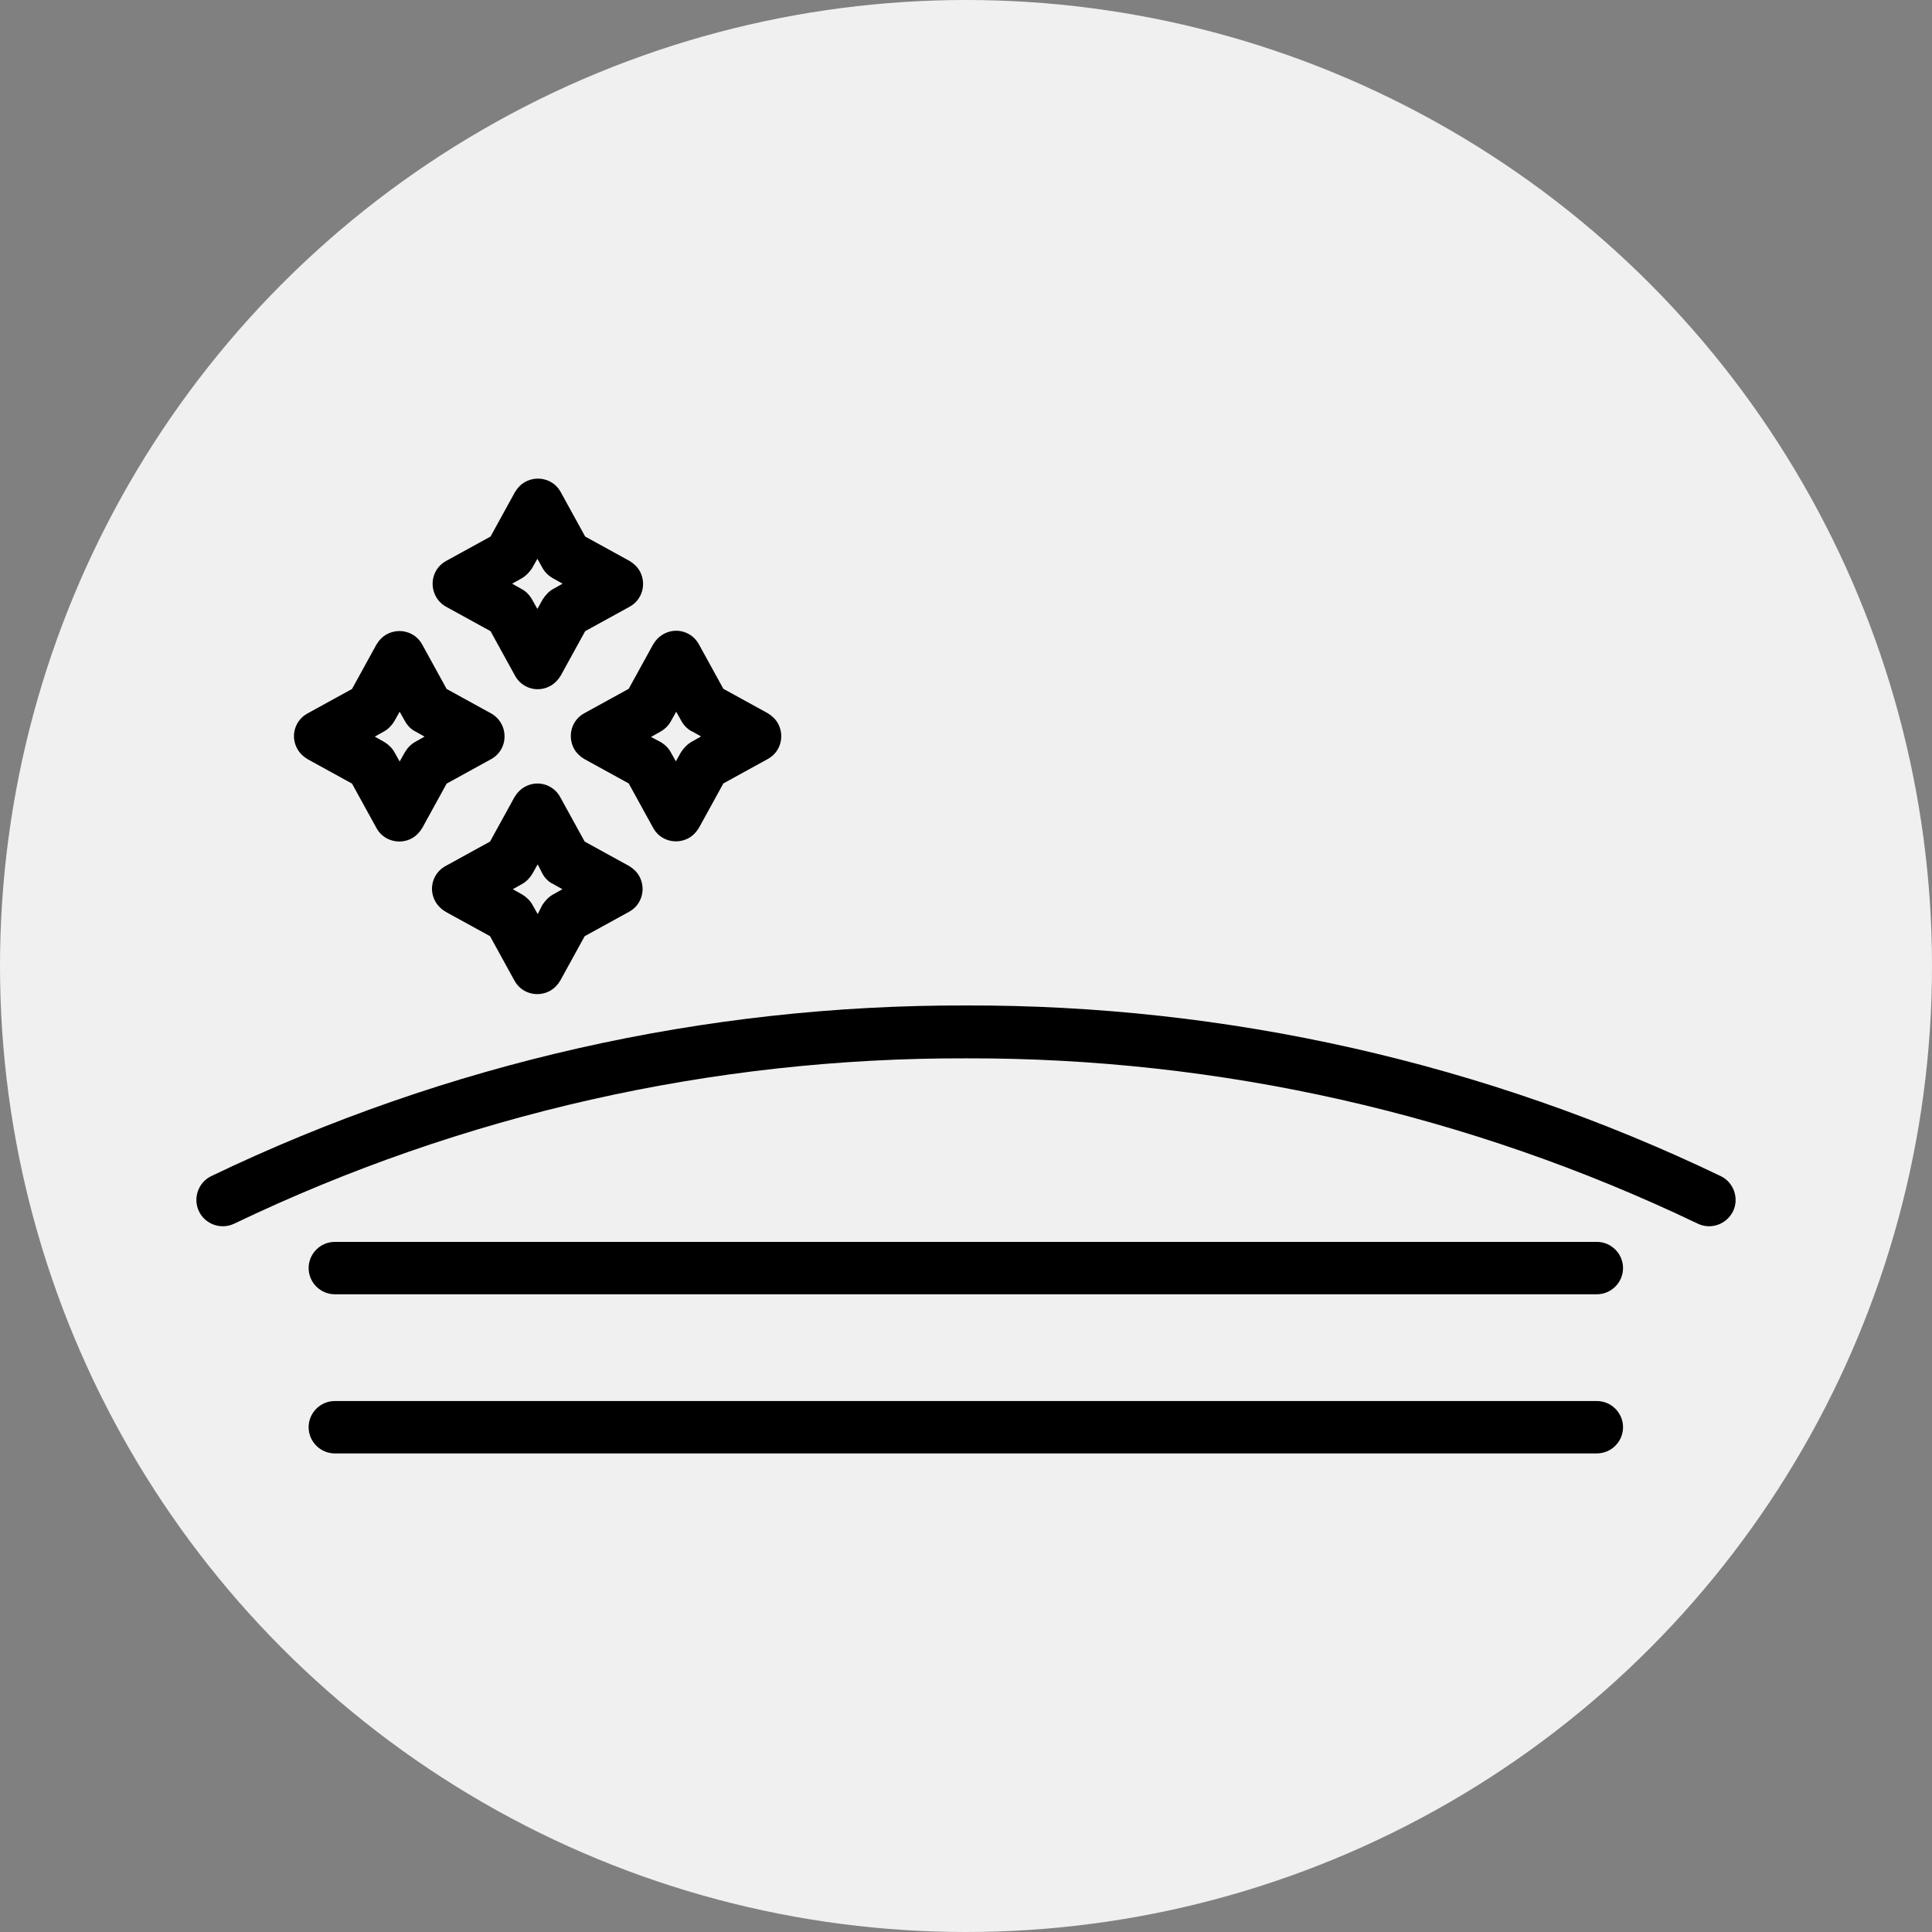 <svg xmlns="http://www.w3.org/2000/svg" id="Layer_2" data-name="Layer 2" viewBox="0 0 118 118"><rect x="0" y="0" width="118" height="118" fill="#808080" stroke="none"/><defs><style>      .cls-1 {        fill: #f0f0f0;      }    </style></defs><g id="Layer_1-2" data-name="Layer 1"><circle class="cls-1" cx="59" cy="59" r="59"></circle><g id="Layer_1-2" data-name="Layer 1-2"><g><path d="m20.45,79.05h77.08c.88,0,1.6-.72,1.6-1.6s-.72-1.6-1.6-1.6H20.45c-.88,0-1.6.72-1.6,1.6s.72,1.6,1.6,1.6"></path><path d="m20.45,88.77h77.08c.88,0,1.6-.72,1.6-1.6s-.72-1.6-1.6-1.6H20.45c-.88,0-1.6.72-1.6,1.6s.72,1.6,1.6,1.6"></path><path d="m18.79,46.37l2.71,1.49,1.49,2.71c.42.78,1.41,1.05,2.17.63.27-.15.48-.38.63-.63l1.49-2.71,2.71-1.49c.78-.42,1.05-1.39.63-2.17-.15-.27-.36-.48-.63-.63l-2.71-1.49-1.49-2.71c-.42-.78-1.39-1.05-2.17-.63-.27.15-.48.38-.63.63l-1.49,2.71-2.71,1.49c-.78.42-1.07,1.39-.63,2.17.15.27.38.48.63.63m4.67-1.7c.27-.15.48-.38.63-.63l.32-.57.32.57c.15.27.38.51.63.63l.57.32-.57.32c-.27.15-.48.38-.63.63l-.32.57-.32-.57c-.15-.27-.38-.48-.63-.63l-.57-.32.57-.32Z"></path><path d="m34.25,30.06c-.42-.78-1.39-1.05-2.17-.63-.27.15-.48.38-.63.63l-1.49,2.71-2.71,1.49c-.78.42-1.05,1.39-.63,2.17.15.27.36.48.63.63l2.71,1.49,1.49,2.71c.42.78,1.39,1.07,2.17.63.27-.15.48-.38.63-.63l1.49-2.71,2.71-1.49c.78-.42,1.05-1.39.63-2.17-.15-.27-.38-.48-.63-.63l-2.71-1.49-1.49-2.71Zm-.46,5.91c-.27.15-.48.38-.65.65l-.32.57-.32-.57c-.15-.27-.38-.51-.65-.65l-.57-.32.57-.32c.27-.15.48-.38.65-.63l.32-.57.32.57c.15.27.38.48.65.63l.57.32-.57.32Z"></path><path d="m27.22,55.69l2.71,1.49,1.49,2.71c.42.78,1.39,1.05,2.17.63.27-.15.48-.38.63-.63l1.49-2.71,2.71-1.49c.78-.42,1.05-1.39.63-2.17-.15-.27-.38-.48-.63-.63l-2.71-1.49-1.49-2.71c-.42-.78-1.39-1.07-2.17-.63-.27.15-.48.38-.63.63l-1.49,2.71-2.71,1.49c-.78.42-1.07,1.39-.63,2.17.15.27.38.48.63.63m4.67-1.7c.27-.15.48-.38.63-.63l.32-.57.29.57c.15.27.38.51.65.63l.57.32-.57.32c-.27.15-.48.38-.65.63l-.29.57-.32-.57c-.15-.27-.38-.48-.63-.63l-.57-.32.57-.32Z"></path><path d="m39.89,39.36l-1.49,2.71-2.71,1.49c-.78.42-1.05,1.39-.63,2.17.15.27.38.48.63.63l2.71,1.49,1.49,2.71c.42.78,1.39,1.05,2.17.63.27-.15.48-.38.63-.63l1.49-2.71,2.71-1.49c.78-.42,1.05-1.39.63-2.17-.15-.27-.38-.48-.63-.63l-2.71-1.49-1.49-2.71c-.42-.78-1.39-1.07-2.17-.63-.27.15-.48.38-.63.63h0Zm2.36,5.3l.57.32-.57.32c-.27.15-.48.38-.65.63l-.32.57-.32-.57c-.15-.27-.38-.48-.65-.63l-.55-.29.57-.32c.27-.15.51-.38.65-.65l.32-.57.32.57c.15.27.36.48.63.63"></path><path d="m105.09,71.83c-14.37-6.9-30.13-10.46-46.09-10.42-15.95-.04-31.71,3.51-46.09,10.42-.8.38-1.14,1.35-.76,2.15.38.8,1.35,1.14,2.15.76,13.95-6.69,29.23-10.14,44.7-10.1,15.47-.04,30.74,3.41,44.7,10.1.8.38,1.75.04,2.15-.76.38-.8.04-1.77-.76-2.15h0Z"></path></g></g></g></svg>